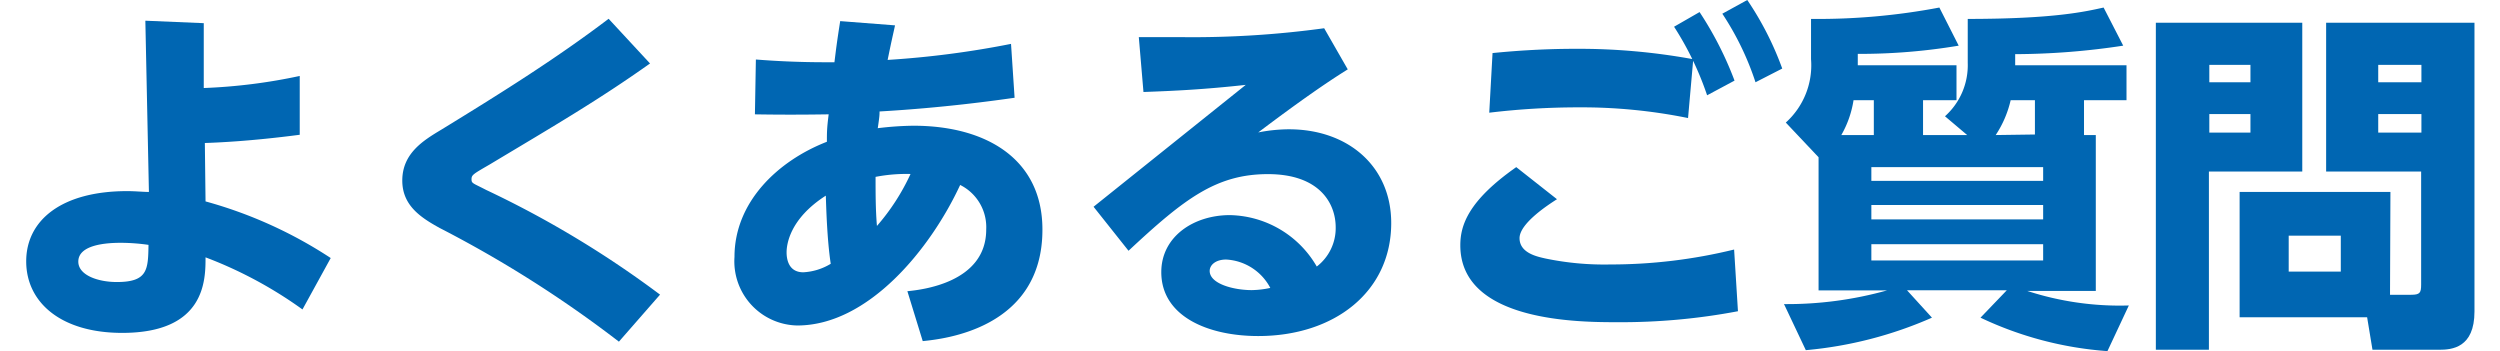 <svg xmlns="http://www.w3.org/2000/svg" viewBox="0 0 178.62 25.61" width="178px" height="25px" style="width:178px; height:25px;"><defs><style>.cls-1{fill:#0066b2;}</style></defs><title>h_faq</title><g id="レイヤー_2" data-name="レイヤー 2"><g id="design"><path class="cls-1" d="M20,9.83c-3.59.47-6,.57-6.92.6l.05,4.26a32.1,32.1,0,0,1,9.13,4.13L20.2,22.57a30.55,30.55,0,0,0-7.07-3.8c0,1.64,0,5.51-6.08,5.51-4.45,0-7-2.21-7-5.22s2.6-5.12,7.36-5.12C8,13.94,8.58,14,9,14L8.74,1.51,13,1.69,13,6.42a40.44,40.44,0,0,0,7-.88ZM6.92,17.71c-1,0-3.07.13-3.07,1.37,0,1,1.45,1.49,2.81,1.49,2.26,0,2.28-.91,2.31-2.71A14.24,14.24,0,0,0,6.92,17.71Z"/><path class="cls-1" d="M45.55,4.63C41.81,7.28,38.74,9.07,33.85,12c-1.17.68-1.32.75-1.32,1.07s.1.28,1.06.78a73.38,73.38,0,0,1,12.69,7.64l-3,3.43a85.7,85.7,0,0,0-13.07-8.29c-1.38-.76-2.73-1.64-2.73-3.46,0-2,1.56-2.94,2.86-3.72,4.16-2.55,8.29-5.12,12.19-8.08Z"/><path class="cls-1" d="M65.44,24.88l-1.12-3.64c1-.1,5.75-.6,5.75-4.5a3.44,3.44,0,0,0-1.9-3.25C66,18.17,61.46,23.74,56.29,23.74a4.68,4.68,0,0,1-4.58-5c0-4,3.15-7,6.74-8.4,0-.67,0-1,.13-2-.29,0-2.47.05-5.38,0l.07-4c1.25.1,3,.2,5.07.2H59c.11-.88.16-1.35.42-3l4,.31c-.18.83-.23,1-.54,2.52a67.79,67.79,0,0,0,9-1.17l.26,3.93c-1.48.21-5.17.73-9.85,1,0,.23,0,.34-.13,1.22a23.4,23.4,0,0,1,2.6-.18c5.3,0,9.41,2.42,9.41,7.57C74.18,24,66.9,24.73,65.44,24.88ZM58.37,14.27c-2.68,1.72-2.86,3.62-2.86,4.14s.16,1.45,1.22,1.45a4.28,4.28,0,0,0,2-.62C58.45,17.39,58.4,15,58.37,14.27ZM62,12.9c0,1.19,0,2.39.1,3.58a15.81,15.81,0,0,0,2.45-3.79A11.86,11.86,0,0,0,62,12.9Z"/><path class="cls-1" d="M77.9,15.08,89,6.19c-3.07.34-5.25.44-7.46.52l-.34-4c1,0,2,0,3.25,0a70.57,70.57,0,0,0,10.27-.65l1.72,3c-1.61,1-3.67,2.44-6.53,4.6a11.68,11.68,0,0,1,2.24-.23c4.31,0,7.46,2.7,7.46,6.84,0,5-4.13,8.24-9.7,8.24-3.66,0-7.07-1.43-7.07-4.66,0-2.6,2.37-4.16,5-4.16a7.48,7.48,0,0,1,6.34,3.75,3.53,3.53,0,0,0,1.38-2.86c0-1.74-1.17-3.88-4.94-3.88s-6.11,1.8-10.17,5.59Zm9.67,3.85c-.78,0-1.2.41-1.2.83,0,.94,1.74,1.4,3.07,1.4A6.85,6.85,0,0,0,90.79,21,3.87,3.87,0,0,0,87.57,18.93Z"/><path class="cls-1" d="M111.7,14.53c-.58.37-2.73,1.75-2.73,2.84s1.3,1.35,1.87,1.48a21,21,0,0,0,4.73.44,37.81,37.81,0,0,0,9.05-1.09l.28,4.5a45.6,45.6,0,0,1-8.78.8c-2.76,0-11.47,0-11.47-5.61,0-1.43.55-3.23,4.08-5.7Zm9.56-5.92a39,39,0,0,0-8-.78,54.52,54.52,0,0,0-6.5.39L107,3.87c1.3-.13,3.46-.31,6.06-.31a46.23,46.23,0,0,1,8.58.76ZM122.1.88a25,25,0,0,1,2.55,5l-2,1.07a22.32,22.32,0,0,0-2.41-5ZM125.58,0a22.68,22.68,0,0,1,2.55,5L126.18,6a20.69,20.69,0,0,0-2.42-5Z"/><path class="cls-1" d="M141.62,9.85,140,8.48a5,5,0,0,0,1.66-3.9V1.38c6.37,0,8.63-.55,9.91-.83L153,3.33a53.09,53.09,0,0,1-7.88.62v.81h8.12V7.31h-3.1V9.85H151V21.22h-5a21.78,21.78,0,0,0,7.41,1.06l-1.56,3.33a25.89,25.89,0,0,1-9.26-2.44l1.92-2h-7.28l1.82,2a29.28,29.28,0,0,1-9.2,2.37l-1.59-3.36a27.08,27.08,0,0,0,7.52-1h-5V11.47l-2.39-2.53a5.62,5.62,0,0,0,1.84-4.62V1.38a47.49,47.49,0,0,0,9.36-.83L141,3.33a43.69,43.69,0,0,1-7.36.6v.83h7.2V7.31H138.4V9.85Zm-6.81,0V7.31h-1.48a7.38,7.38,0,0,1-.89,2.54Zm12.35,2.34H134.63v1h12.53Zm0,2.76H134.63V16h12.53Zm0,2.86H134.63V19h12.53Zm-.6-8V7.31h-1.77a7.72,7.72,0,0,1-1.09,2.54Z"/><path class="cls-1" d="M155.38,1.66h10.68V12.51h-6.81v13h-3.87Zm3.9,3.07V6h3V4.73Zm0,3.59V9.67h3V8.32ZM172.46,21.5H174c.65,0,.73-.15.73-.75V12.51H167.8V1.66h10.82V22.72c0,2.66-1.66,2.79-2.57,2.79h-4.87l-.39-2.37h-9.3V14h11Zm-7.39-4.31v2.62h3.8V17.19ZM171.6,4.73V6h3.15V4.73Zm0,3.59V9.67h3.15V8.32Z"/></g></g></svg>
